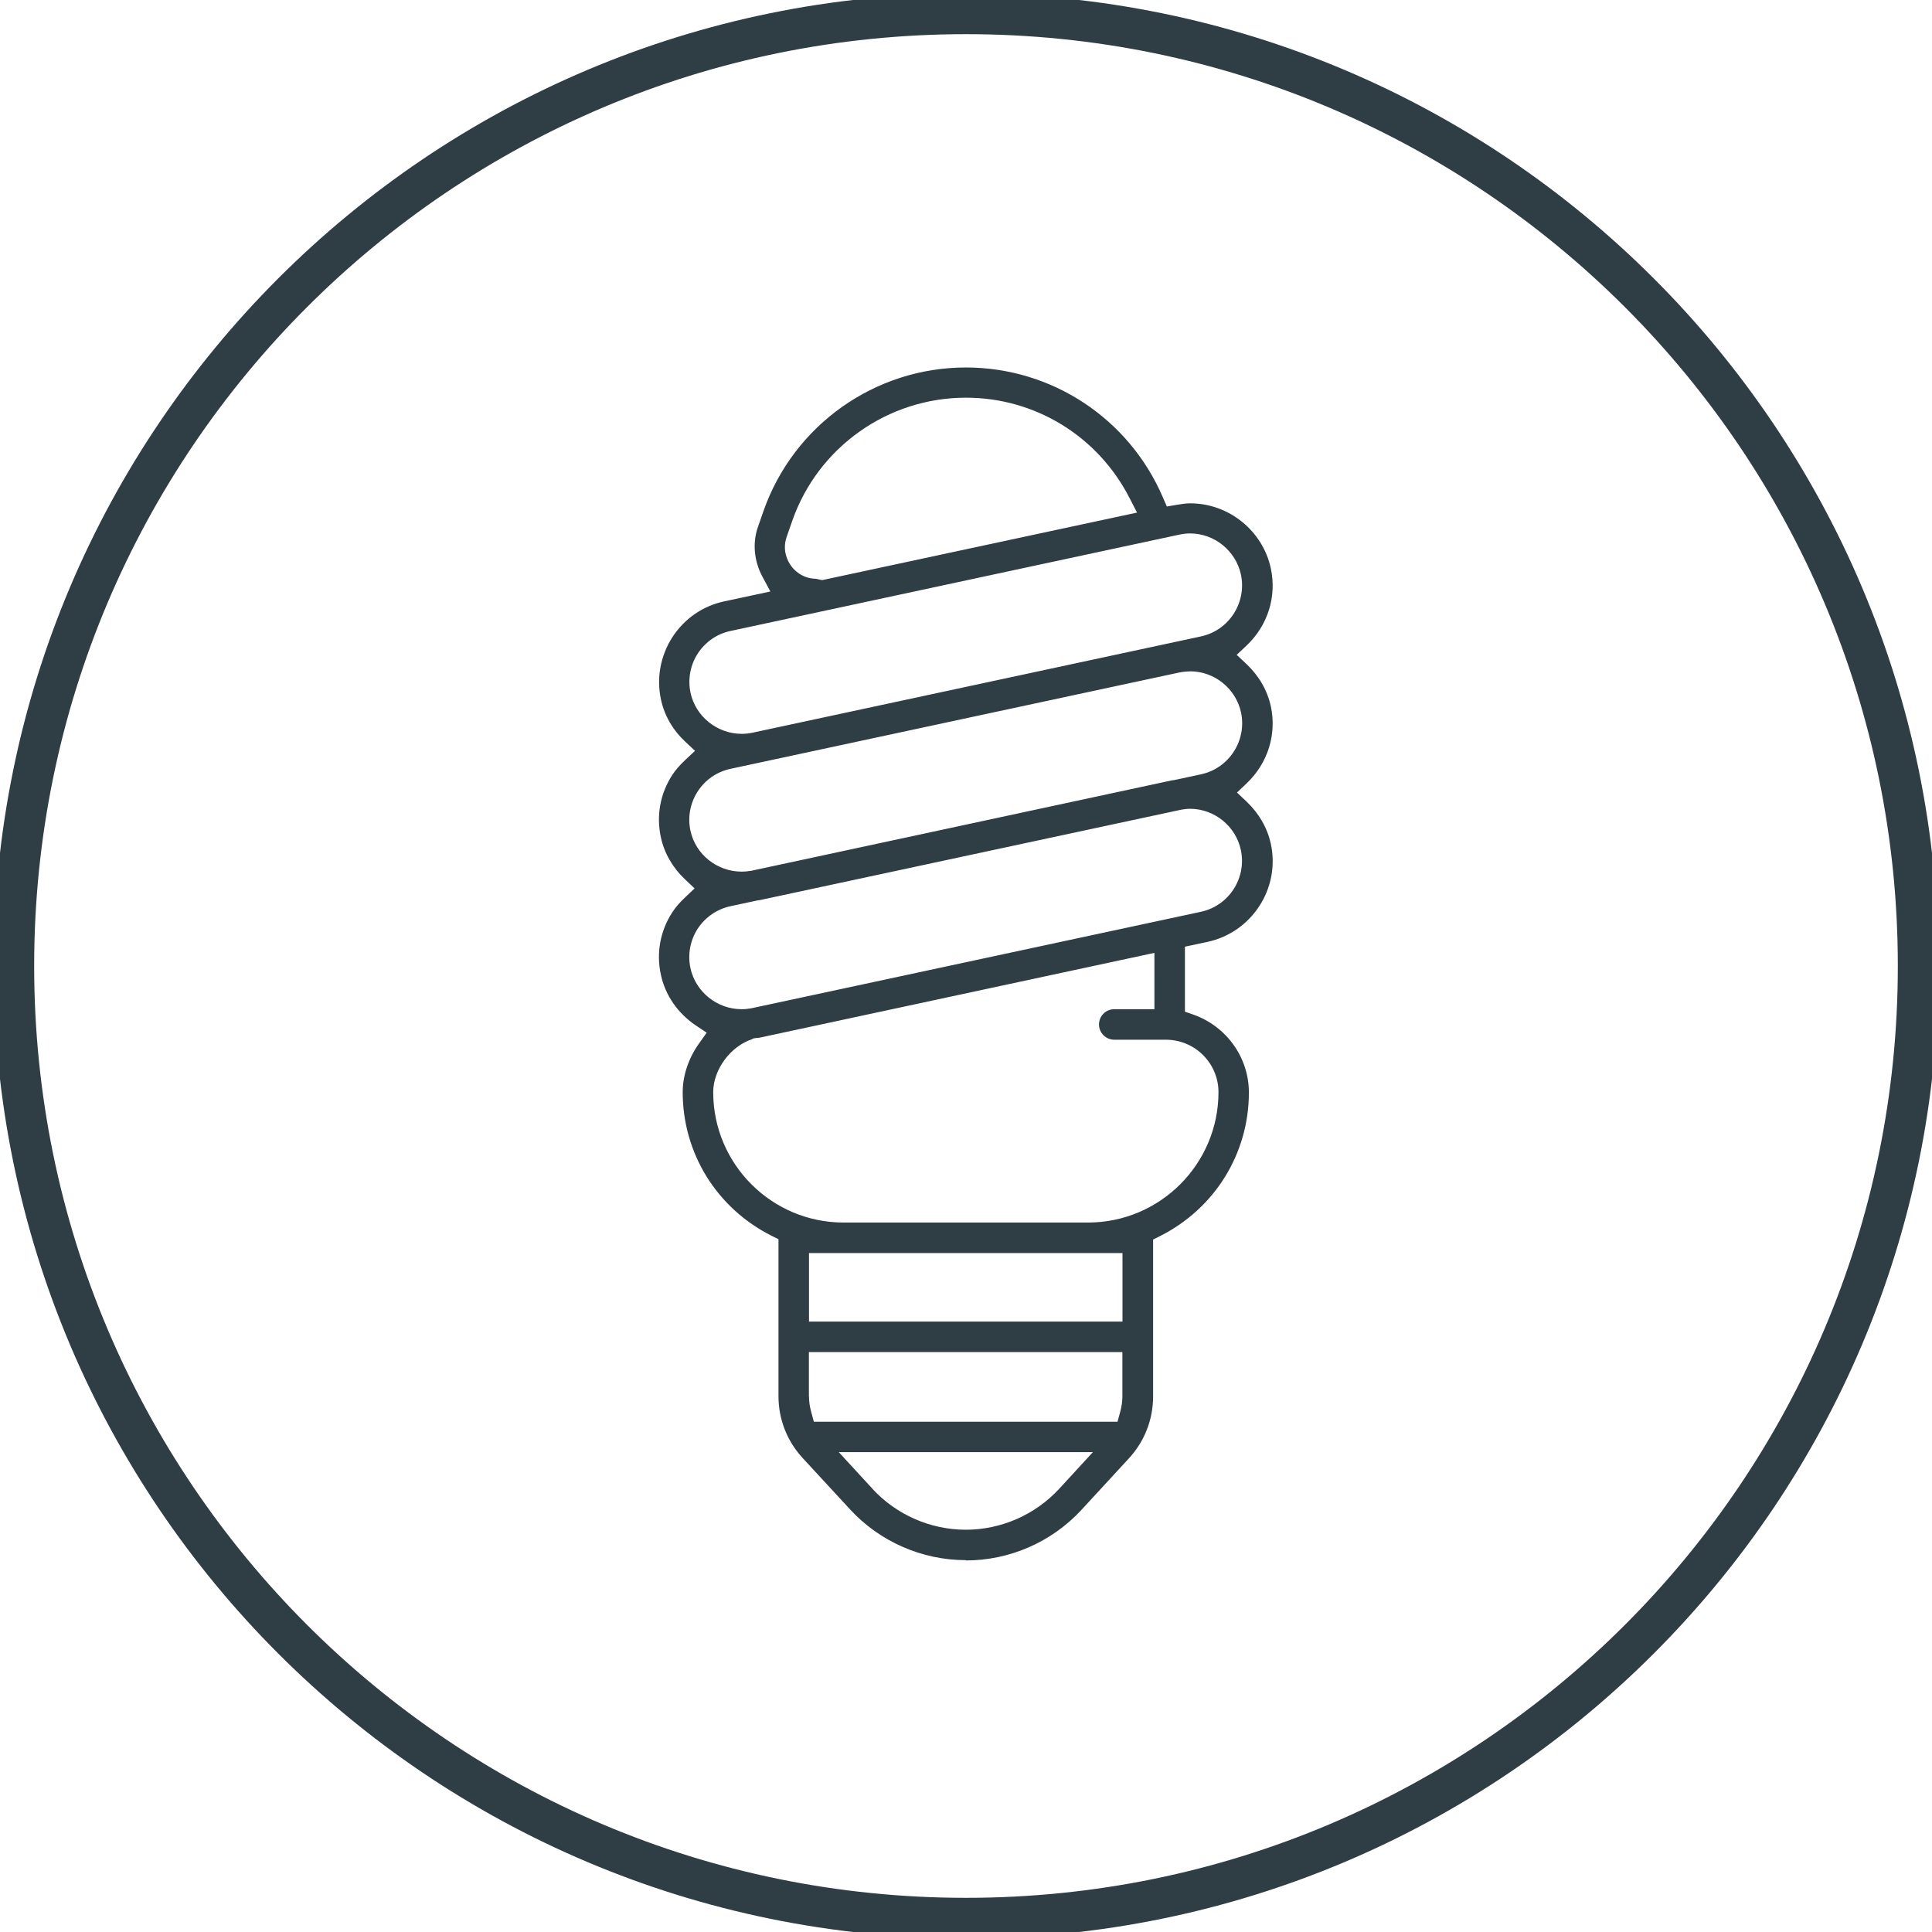<?xml version="1.0" encoding="UTF-8"?><svg id="Layer_1" xmlns="http://www.w3.org/2000/svg" width="190" height="190" viewBox="0 0 190 190"><defs><style>.cls-1{fill:#2f3d45;}.cls-2{fill:none;stroke:#2f3d45;stroke-linecap:round;stroke-width:4px;}</style></defs><path class="cls-2" d="m95,188.64c51.72,0,93.64-41.93,93.64-93.64S146.72,1.36,95,1.36,1.36,43.28,1.36,95s41.93,93.64,93.65,93.64Z"/><path class="cls-1" d="m80.35,56.94c.09.02.17.05.26.06l.25.05,30.96-6.64-.74-1.44c-3.12-6.08-9.28-9.86-16.09-9.86-7.68,0-14.55,4.87-17.08,12.12l-.54,1.55c-.48,1.37.12,2.43.4,2.83.27.39,1.07,1.29,2.49,1.31.03,0,.05.01.07.02m36.71-4.48c-.34,0-.7.04-1.07.12l-44.12,9.47c-1.34.28-2.48,1.08-3.23,2.22-.74,1.15-.99,2.52-.71,3.86.5,2.34,2.63,4.04,5.04,4.04.35,0,.7-.04,1.04-.11l44.11-9.47c2.76-.59,4.52-3.32,3.94-6.08-.51-2.35-2.61-4.05-5.01-4.05m0,13.57c-.35,0-.71.04-1.07.11l-44.12,9.47c-1.34.29-2.49,1.08-3.23,2.23-.74,1.15-.99,2.52-.71,3.85.5,2.34,2.62,4.03,5.04,4.03.27,0,.55-.02.82-.07h.06s41.45-8.91,41.45-8.91c.06,0,.13-.01.19-.02l2.65-.57c2.76-.59,4.52-3.32,3.94-6.08-.51-2.35-2.61-4.05-5.01-4.05m-42.35,22.51c-.06,0-.12.01-.19.02l-2.66.57c-1.34.29-2.48,1.08-3.23,2.22-.74,1.15-.99,2.52-.71,3.86.5,2.34,2.62,4.05,5.04,4.05.35,0,.7-.04,1.04-.11l44.12-9.47c2.76-.59,4.52-3.32,3.93-6.08-.5-2.35-2.61-4.05-5-4.05-.31,0-.6.04-.87.09l-41.48,8.9Zm-.7,13.66c-2.14.69-3.85,2.99-3.85,5.22,0,7.07,5.75,12.82,12.82,12.82h24.04c7.07,0,12.83-5.75,12.83-12.82,0-2.85-2.32-5.16-5.17-5.16h-5.08c-.82,0-1.5-.67-1.5-1.5s.67-1.5,1.5-1.5h3.95v-5.54l-38.88,8.35h-.04c-.1,0-.2.02-.3.03l-.24.04-.09.05Zm5.57,27.78h30.83v-6.74h-30.83v6.74Zm0,7.35c0,.5.07,1.02.23,1.59l.25.91h29.86l.25-.91c.16-.57.23-1.09.23-1.59v-4.35h-30.83v4.35Zm6.24,9.1c2.36,2.55,5.7,4.02,9.18,4.02s6.82-1.47,9.18-4.02l3.32-3.61h-24.99l3.32,3.61Zm9.18,7.01c-4.31,0-8.46-1.82-11.38-4.99l-4.67-5.06c-1.53-1.66-2.37-3.81-2.37-6.07v-15.44l-.68-.34c-5.39-2.71-8.74-8.12-8.74-14.12,0-1.63.57-3.35,1.62-4.81l.74-1.04-1.06-.71c-1.79-1.2-3.02-2.98-3.45-5.01-.46-2.12-.06-4.29,1.12-6.11.31-.48.72-.96,1.25-1.46l.95-.9-.95-.9c-1.22-1.15-2.04-2.59-2.37-4.14-.46-2.12-.06-4.29,1.12-6.11.32-.49.73-.96,1.28-1.48l.96-.9-.96-.9c-1.23-1.15-2.06-2.59-2.39-4.16-.45-2.11-.05-4.28,1.12-6.11,1.18-1.82,2.99-3.08,5.11-3.53l4.53-.97-.78-1.46c-.83-1.54-.99-3.32-.44-4.89l.54-1.55c2.96-8.45,10.95-14.13,19.91-14.13,8.44,0,16.04,5.01,19.37,12.77l.39.9.96-.16c.47-.08.92-.15,1.34-.15,3.8,0,7.14,2.7,7.93,6.41.59,2.77-.3,5.61-2.4,7.59l-.96.9.96.9c1.23,1.16,2.06,2.6,2.4,4.17.59,2.76-.3,5.59-2.38,7.57l-.95.9.95.9c1.22,1.16,2.04,2.59,2.38,4.15.94,4.37-1.86,8.7-6.24,9.64l-2.21.47v6.39l.83.29c3.27,1.16,5.46,4.23,5.46,7.66,0,6-3.35,11.41-8.74,14.12l-.68.34v15.44c0,2.25-.84,4.41-2.37,6.07l-4.66,5.06c-2.92,3.17-7.07,4.99-11.38,4.99"/></svg>